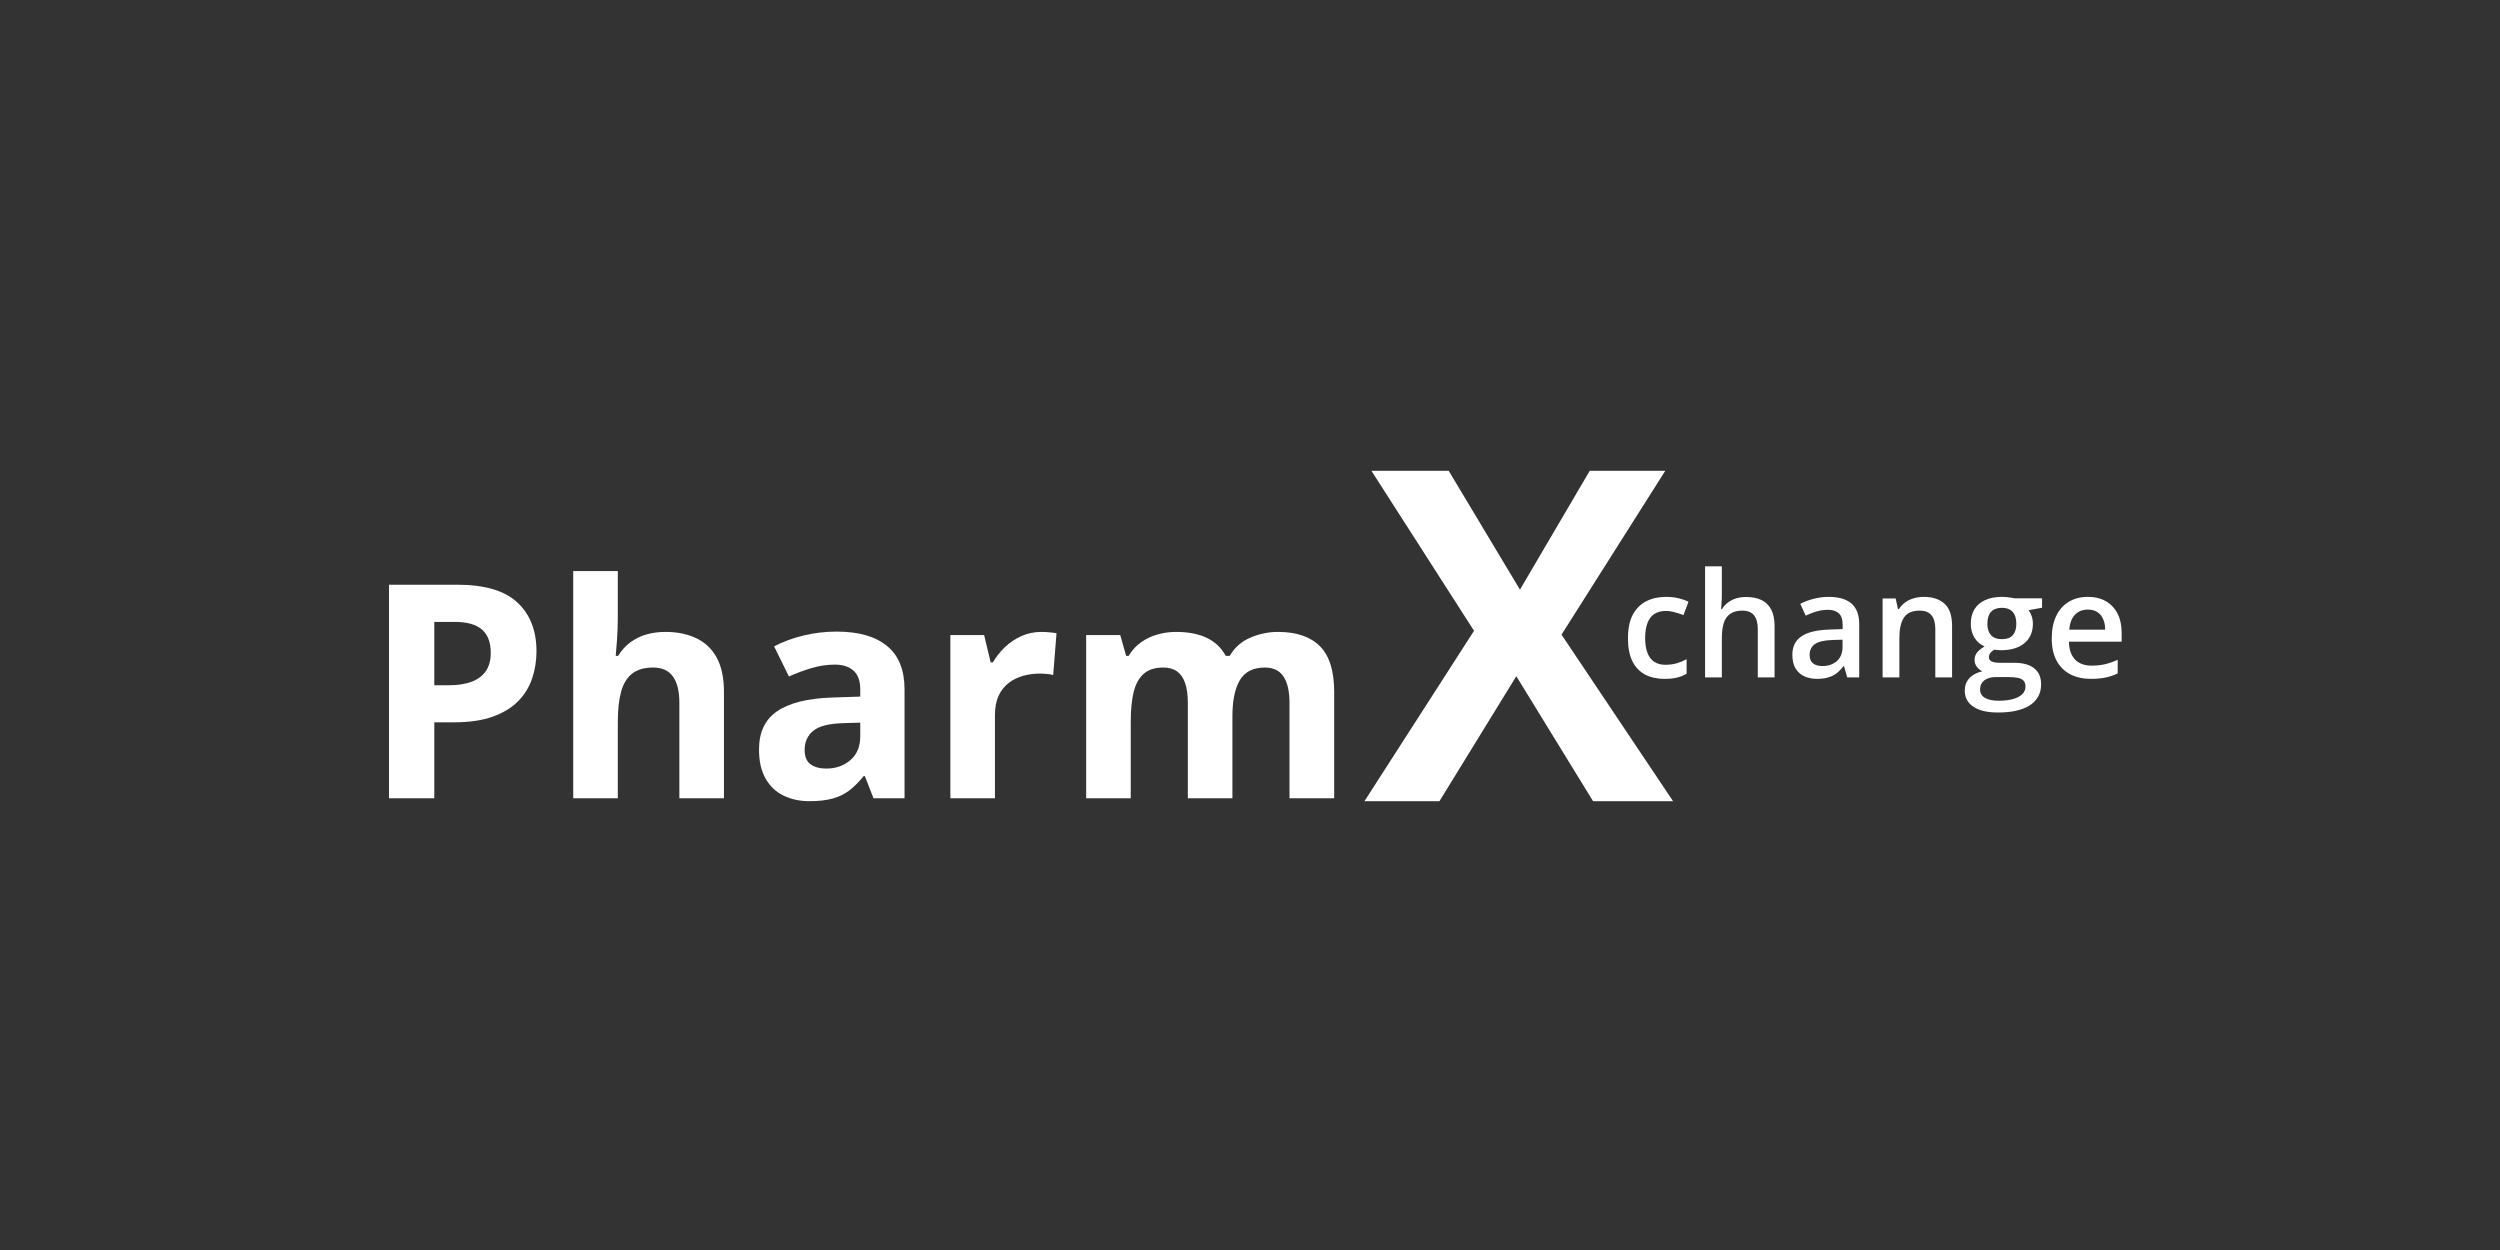 <svg xmlns="http://www.w3.org/2000/svg" xmlns:xlink="http://www.w3.org/1999/xlink" width="500" zoomAndPan="magnify" viewBox="0 0 375 187.5" height="250" preserveAspectRatio="xMidYMid meet" version="1.0"><rect x="0" y="0" width="375" height="187.5" fill="#333333" stroke="none"/><defs><g/></defs><g fill="#ffffff" fill-opacity="1"><g transform="translate(204.665, 120.181)"><g><path d="M 46.297 0 L 34.297 0 L 22.781 -18.75 L 11.25 0 L 0 0 L 16.438 -25.562 L 1.047 -49.562 L 12.641 -49.562 L 23.328 -31.734 L 33.797 -49.562 L 45.125 -49.562 L 29.562 -24.984 Z M 46.297 0 "/></g></g></g><g fill="#ffffff" fill-opacity="1"><g transform="translate(54.317, 119.739)"><g><path d="M 14.266 -32.031 C 18.391 -32.031 21.398 -31.141 23.297 -29.359 C 25.203 -27.586 26.156 -25.145 26.156 -22.031 C 26.156 -20.633 25.941 -19.297 25.516 -18.016 C 25.098 -16.734 24.41 -15.598 23.453 -14.609 C 22.492 -13.617 21.219 -12.832 19.625 -12.25 C 18.031 -11.676 16.066 -11.391 13.734 -11.391 L 10.828 -11.391 L 10.828 0 L 4.031 0 L 4.031 -32.031 Z M 13.906 -26.453 L 10.828 -26.453 L 10.828 -16.953 L 13.062 -16.953 C 14.32 -16.953 15.422 -17.117 16.359 -17.453 C 17.297 -17.797 18.02 -18.32 18.531 -19.031 C 19.039 -19.75 19.297 -20.672 19.297 -21.797 C 19.297 -23.367 18.859 -24.535 17.984 -25.297 C 17.109 -26.066 15.75 -26.453 13.906 -26.453 Z M 13.906 -26.453 "/></g></g></g><g fill="#ffffff" fill-opacity="1"><g transform="translate(82.483, 119.739)"><g><path d="M 10.188 -34.078 L 10.188 -27.141 C 10.188 -25.93 10.145 -24.773 10.062 -23.672 C 9.977 -22.578 9.914 -21.805 9.875 -21.359 L 10.234 -21.359 C 10.754 -22.203 11.375 -22.883 12.094 -23.406 C 12.82 -23.938 13.625 -24.328 14.5 -24.578 C 15.375 -24.828 16.316 -24.953 17.328 -24.953 C 19.086 -24.953 20.625 -24.641 21.938 -24.016 C 23.258 -23.398 24.285 -22.43 25.016 -21.109 C 25.742 -19.785 26.109 -18.07 26.109 -15.969 L 26.109 0 L 19.422 0 L 19.422 -14.297 C 19.422 -16.055 19.098 -17.379 18.453 -18.266 C 17.816 -19.16 16.828 -19.609 15.484 -19.609 C 14.141 -19.609 13.082 -19.297 12.312 -18.672 C 11.539 -18.055 10.992 -17.145 10.672 -15.938 C 10.348 -14.727 10.188 -13.254 10.188 -11.516 L 10.188 0 L 3.5 0 L 3.5 -34.078 Z M 10.188 -34.078 "/></g></g></g><g fill="#ffffff" fill-opacity="1"><g transform="translate(111.962, 119.739)"><g><path d="M 13.531 -25 C 16.82 -25 19.344 -24.281 21.094 -22.844 C 22.844 -21.414 23.719 -19.238 23.719 -16.312 L 23.719 0 L 19.062 0 L 17.766 -3.328 L 17.594 -3.328 C 16.883 -2.453 16.164 -1.734 15.438 -1.172 C 14.707 -0.617 13.867 -0.211 12.922 0.047 C 11.973 0.305 10.82 0.438 9.469 0.438 C 8.02 0.438 6.723 0.16 5.578 -0.391 C 4.43 -0.953 3.531 -1.805 2.875 -2.953 C 2.219 -4.098 1.891 -5.551 1.891 -7.312 C 1.891 -9.914 2.801 -11.832 4.625 -13.062 C 6.445 -14.301 9.18 -14.984 12.828 -15.109 L 17.078 -15.25 L 17.078 -16.312 C 17.078 -17.602 16.738 -18.547 16.062 -19.141 C 15.395 -19.742 14.469 -20.047 13.281 -20.047 C 12.094 -20.047 10.926 -19.875 9.781 -19.531 C 8.645 -19.195 7.508 -18.773 6.375 -18.266 L 4.156 -22.781 C 5.457 -23.469 6.914 -24.008 8.531 -24.406 C 10.145 -24.801 11.812 -25 13.531 -25 Z M 17.078 -11.344 L 14.5 -11.266 C 12.344 -11.203 10.844 -10.812 10 -10.094 C 9.156 -9.383 8.734 -8.441 8.734 -7.266 C 8.734 -6.242 9.031 -5.52 9.625 -5.094 C 10.227 -4.664 11.016 -4.453 11.984 -4.453 C 13.41 -4.453 14.613 -4.875 15.594 -5.719 C 16.582 -6.562 17.078 -7.766 17.078 -9.328 Z M 17.078 -11.344 "/></g></g></g><g fill="#ffffff" fill-opacity="1"><g transform="translate(139.055, 119.739)"><g><path d="M 17.172 -24.953 C 17.504 -24.953 17.895 -24.93 18.344 -24.891 C 18.789 -24.859 19.148 -24.812 19.422 -24.75 L 18.922 -18.484 C 18.703 -18.555 18.391 -18.609 17.984 -18.641 C 17.586 -18.68 17.242 -18.703 16.953 -18.703 C 16.086 -18.703 15.25 -18.594 14.438 -18.375 C 13.633 -18.156 12.91 -17.801 12.266 -17.312 C 11.617 -16.82 11.109 -16.176 10.734 -15.375 C 10.367 -14.582 10.188 -13.613 10.188 -12.469 L 10.188 0 L 3.5 0 L 3.5 -24.484 L 8.562 -24.484 L 9.547 -20.375 L 9.875 -20.375 C 10.352 -21.207 10.953 -21.969 11.672 -22.656 C 12.398 -23.352 13.227 -23.91 14.156 -24.328 C 15.082 -24.742 16.086 -24.953 17.172 -24.953 Z M 17.172 -24.953 "/></g></g></g><g fill="#ffffff" fill-opacity="1"><g transform="translate(159.424, 119.739)"><g><path d="M 32.266 -24.953 C 35.035 -24.953 37.133 -24.238 38.562 -22.812 C 39.988 -21.383 40.703 -19.102 40.703 -15.969 L 40.703 0 L 34 0 L 34 -14.297 C 34 -16.055 33.695 -17.379 33.094 -18.266 C 32.5 -19.16 31.57 -19.609 30.312 -19.609 C 28.551 -19.609 27.297 -18.973 26.547 -17.703 C 25.805 -16.441 25.438 -14.633 25.438 -12.281 L 25.438 0 L 18.75 0 L 18.75 -14.297 C 18.75 -15.473 18.617 -16.453 18.359 -17.234 C 18.098 -18.023 17.695 -18.617 17.156 -19.016 C 16.613 -19.41 15.914 -19.609 15.062 -19.609 C 13.82 -19.609 12.848 -19.297 12.141 -18.672 C 11.43 -18.055 10.926 -17.145 10.625 -15.938 C 10.332 -14.727 10.188 -13.254 10.188 -11.516 L 10.188 0 L 3.5 0 L 3.5 -24.484 L 8.609 -24.484 L 9.5 -21.359 L 9.875 -21.359 C 10.375 -22.203 11 -22.883 11.75 -23.406 C 12.5 -23.938 13.328 -24.328 14.234 -24.578 C 15.141 -24.828 16.062 -24.953 17 -24.953 C 18.789 -24.953 20.312 -24.66 21.562 -24.078 C 22.812 -23.492 23.77 -22.586 24.438 -21.359 L 25.031 -21.359 C 25.758 -22.609 26.789 -23.52 28.125 -24.094 C 29.469 -24.664 30.848 -24.953 32.266 -24.953 Z M 32.266 -24.953 "/></g></g></g><g fill="#ffffff" fill-opacity="1"><g transform="translate(243.085, 101.61)"><g><path d="M 6.578 0.219 C 5.453 0.219 4.477 0 3.656 -0.438 C 2.844 -0.875 2.211 -1.539 1.766 -2.438 C 1.328 -3.344 1.109 -4.484 1.109 -5.859 C 1.109 -7.305 1.348 -8.484 1.828 -9.391 C 2.316 -10.305 2.988 -10.984 3.844 -11.422 C 4.707 -11.859 5.695 -12.078 6.812 -12.078 C 7.52 -12.078 8.16 -12.004 8.734 -11.859 C 9.305 -11.723 9.789 -11.555 10.188 -11.359 L 9.438 -9.344 C 9 -9.52 8.551 -9.664 8.094 -9.781 C 7.645 -9.906 7.207 -9.969 6.781 -9.969 C 6.094 -9.969 5.52 -9.816 5.062 -9.516 C 4.602 -9.211 4.258 -8.754 4.031 -8.141 C 3.801 -7.535 3.688 -6.785 3.688 -5.891 C 3.688 -5.016 3.801 -4.281 4.031 -3.688 C 4.258 -3.094 4.598 -2.645 5.047 -2.344 C 5.504 -2.039 6.062 -1.891 6.719 -1.891 C 7.363 -1.891 7.941 -1.969 8.453 -2.125 C 8.973 -2.281 9.457 -2.484 9.906 -2.734 L 9.906 -0.547 C 9.457 -0.285 8.977 -0.094 8.469 0.031 C 7.957 0.156 7.328 0.219 6.578 0.219 Z M 6.578 0.219 "/></g></g></g><g fill="#ffffff" fill-opacity="1"><g transform="translate(253.965, 101.61)"><g><path d="M 4.312 -16.656 L 4.312 -12.469 C 4.312 -12.031 4.297 -11.602 4.266 -11.188 C 4.242 -10.781 4.223 -10.461 4.203 -10.234 L 4.328 -10.234 C 4.578 -10.648 4.883 -10.988 5.25 -11.25 C 5.613 -11.52 6.02 -11.723 6.469 -11.859 C 6.926 -11.992 7.414 -12.062 7.938 -12.062 C 8.844 -12.062 9.613 -11.91 10.25 -11.609 C 10.883 -11.305 11.367 -10.836 11.703 -10.203 C 12.047 -9.566 12.219 -8.742 12.219 -7.734 L 12.219 0 L 9.703 0 L 9.703 -7.25 C 9.703 -8.176 9.508 -8.867 9.125 -9.328 C 8.75 -9.785 8.164 -10.016 7.375 -10.016 C 6.613 -10.016 6.008 -9.852 5.562 -9.531 C 5.113 -9.219 4.789 -8.754 4.594 -8.141 C 4.406 -7.523 4.312 -6.773 4.312 -5.891 L 4.312 0 L 1.797 0 L 1.797 -16.656 Z M 4.312 -16.656 "/></g></g></g><g fill="#ffffff" fill-opacity="1"><g transform="translate(267.883, 101.61)"><g><path d="M 6.438 -12.078 C 7.938 -12.078 9.07 -11.742 9.844 -11.078 C 10.613 -10.41 11 -9.375 11 -7.969 L 11 0 L 9.203 0 L 8.719 -1.688 L 8.641 -1.688 C 8.305 -1.25 7.957 -0.891 7.594 -0.609 C 7.238 -0.336 6.828 -0.133 6.359 0 C 5.891 0.145 5.32 0.219 4.656 0.219 C 3.945 0.219 3.312 0.086 2.75 -0.172 C 2.195 -0.43 1.758 -0.828 1.438 -1.359 C 1.125 -1.898 0.969 -2.582 0.969 -3.406 C 0.969 -4.625 1.422 -5.539 2.328 -6.156 C 3.234 -6.77 4.609 -7.109 6.453 -7.172 L 8.516 -7.25 L 8.516 -7.875 C 8.516 -8.688 8.32 -9.266 7.938 -9.609 C 7.551 -9.961 7.016 -10.141 6.328 -10.141 C 5.734 -10.141 5.156 -10.055 4.594 -9.891 C 4.039 -9.723 3.5 -9.516 2.969 -9.266 L 2.156 -11.031 C 2.738 -11.344 3.398 -11.594 4.141 -11.781 C 4.879 -11.977 5.645 -12.078 6.438 -12.078 Z M 8.5 -5.656 L 6.969 -5.609 C 5.707 -5.566 4.82 -5.352 4.312 -4.969 C 3.812 -4.582 3.562 -4.051 3.562 -3.375 C 3.562 -2.789 3.734 -2.363 4.078 -2.094 C 4.43 -1.832 4.895 -1.703 5.469 -1.703 C 6.344 -1.703 7.066 -1.945 7.641 -2.438 C 8.211 -2.938 8.5 -3.672 8.5 -4.641 Z M 8.5 -5.656 "/></g></g></g><g fill="#ffffff" fill-opacity="1"><g transform="translate(280.593, 101.61)"><g><path d="M 7.969 -12.078 C 9.301 -12.078 10.344 -11.734 11.094 -11.047 C 11.844 -10.359 12.219 -9.254 12.219 -7.734 L 12.219 0 L 9.703 0 L 9.703 -7.25 C 9.703 -8.176 9.508 -8.867 9.125 -9.328 C 8.75 -9.785 8.164 -10.016 7.375 -10.016 C 6.227 -10.016 5.43 -9.66 4.984 -8.953 C 4.535 -8.254 4.312 -7.234 4.312 -5.891 L 4.312 0 L 1.797 0 L 1.797 -11.844 L 3.75 -11.844 L 4.109 -10.25 L 4.25 -10.25 C 4.508 -10.656 4.828 -10.992 5.203 -11.266 C 5.586 -11.535 6.016 -11.738 6.484 -11.875 C 6.961 -12.008 7.457 -12.078 7.969 -12.078 Z M 7.969 -12.078 "/></g></g></g><g fill="#ffffff" fill-opacity="1"><g transform="translate(294.511, 101.61)"><g><path d="M 5.188 5.266 C 3.57 5.266 2.336 4.973 1.484 4.391 C 0.629 3.816 0.203 3.008 0.203 1.969 C 0.203 1.238 0.43 0.625 0.891 0.125 C 1.348 -0.375 2 -0.723 2.844 -0.922 C 2.52 -1.066 2.242 -1.289 2.016 -1.594 C 1.785 -1.895 1.672 -2.227 1.672 -2.594 C 1.672 -3.039 1.797 -3.422 2.047 -3.734 C 2.297 -4.047 2.672 -4.348 3.172 -4.641 C 2.547 -4.91 2.047 -5.344 1.672 -5.938 C 1.297 -6.531 1.109 -7.227 1.109 -8.031 C 1.109 -8.895 1.289 -9.625 1.656 -10.219 C 2.02 -10.82 2.551 -11.281 3.25 -11.594 C 3.945 -11.914 4.797 -12.078 5.797 -12.078 C 6.004 -12.078 6.234 -12.066 6.484 -12.047 C 6.742 -12.023 6.984 -11.992 7.203 -11.953 C 7.422 -11.922 7.586 -11.891 7.703 -11.859 L 11.797 -11.859 L 11.797 -10.453 L 9.781 -10.078 C 9.977 -9.805 10.133 -9.5 10.25 -9.156 C 10.363 -8.812 10.422 -8.438 10.422 -8.031 C 10.422 -6.801 9.992 -5.832 9.141 -5.125 C 8.297 -4.426 7.133 -4.078 5.656 -4.078 C 5.289 -4.086 4.941 -4.113 4.609 -4.156 C 4.359 -4 4.164 -3.828 4.031 -3.641 C 3.895 -3.453 3.828 -3.242 3.828 -3.016 C 3.828 -2.816 3.895 -2.656 4.031 -2.531 C 4.164 -2.414 4.363 -2.328 4.625 -2.266 C 4.895 -2.211 5.223 -2.188 5.609 -2.188 L 7.656 -2.188 C 8.945 -2.188 9.938 -1.91 10.625 -1.359 C 11.312 -0.816 11.656 -0.016 11.656 1.047 C 11.656 2.398 11.098 3.441 9.984 4.172 C 8.867 4.898 7.27 5.266 5.188 5.266 Z M 5.281 3.5 C 6.156 3.5 6.891 3.41 7.484 3.234 C 8.086 3.066 8.539 2.82 8.844 2.5 C 9.156 2.188 9.312 1.812 9.312 1.375 C 9.312 0.988 9.211 0.691 9.016 0.484 C 8.828 0.285 8.539 0.145 8.156 0.062 C 7.77 -0.008 7.289 -0.047 6.719 -0.047 L 4.859 -0.047 C 4.391 -0.047 3.977 0.023 3.625 0.172 C 3.27 0.316 2.992 0.523 2.797 0.797 C 2.598 1.078 2.5 1.414 2.5 1.812 C 2.5 2.352 2.738 2.77 3.219 3.062 C 3.707 3.352 4.395 3.5 5.281 3.5 Z M 5.766 -5.734 C 6.504 -5.734 7.051 -5.93 7.406 -6.328 C 7.758 -6.734 7.938 -7.301 7.938 -8.031 C 7.938 -8.832 7.754 -9.43 7.391 -9.828 C 7.023 -10.234 6.484 -10.438 5.766 -10.438 C 5.055 -10.438 4.516 -10.234 4.141 -9.828 C 3.773 -9.422 3.594 -8.816 3.594 -8.016 C 3.594 -7.297 3.773 -6.734 4.141 -6.328 C 4.516 -5.93 5.055 -5.734 5.766 -5.734 Z M 5.766 -5.734 "/></g></g></g><g fill="#ffffff" fill-opacity="1"><g transform="translate(306.653, 101.61)"><g><path d="M 6.516 -12.078 C 7.578 -12.078 8.484 -11.859 9.234 -11.422 C 9.992 -10.984 10.578 -10.363 10.984 -9.562 C 11.391 -8.77 11.594 -7.816 11.594 -6.703 L 11.594 -5.359 L 3.688 -5.359 C 3.707 -4.203 4.008 -3.312 4.594 -2.688 C 5.188 -2.07 6.02 -1.766 7.094 -1.766 C 7.844 -1.766 8.52 -1.836 9.125 -1.984 C 9.727 -2.129 10.352 -2.348 11 -2.641 L 11 -0.594 C 10.406 -0.312 9.801 -0.109 9.188 0.016 C 8.57 0.148 7.836 0.219 6.984 0.219 C 5.816 0.219 4.789 -0.004 3.906 -0.453 C 3.031 -0.91 2.344 -1.586 1.844 -2.484 C 1.352 -3.391 1.109 -4.508 1.109 -5.844 C 1.109 -7.164 1.332 -8.289 1.781 -9.219 C 2.227 -10.156 2.859 -10.863 3.672 -11.344 C 4.484 -11.832 5.43 -12.078 6.516 -12.078 Z M 6.516 -10.172 C 5.723 -10.172 5.082 -9.914 4.594 -9.406 C 4.102 -8.895 3.816 -8.145 3.734 -7.156 L 9.125 -7.156 C 9.125 -7.738 9.023 -8.258 8.828 -8.719 C 8.641 -9.176 8.352 -9.531 7.969 -9.781 C 7.594 -10.039 7.109 -10.172 6.516 -10.172 Z M 6.516 -10.172 "/></g></g></g></svg>